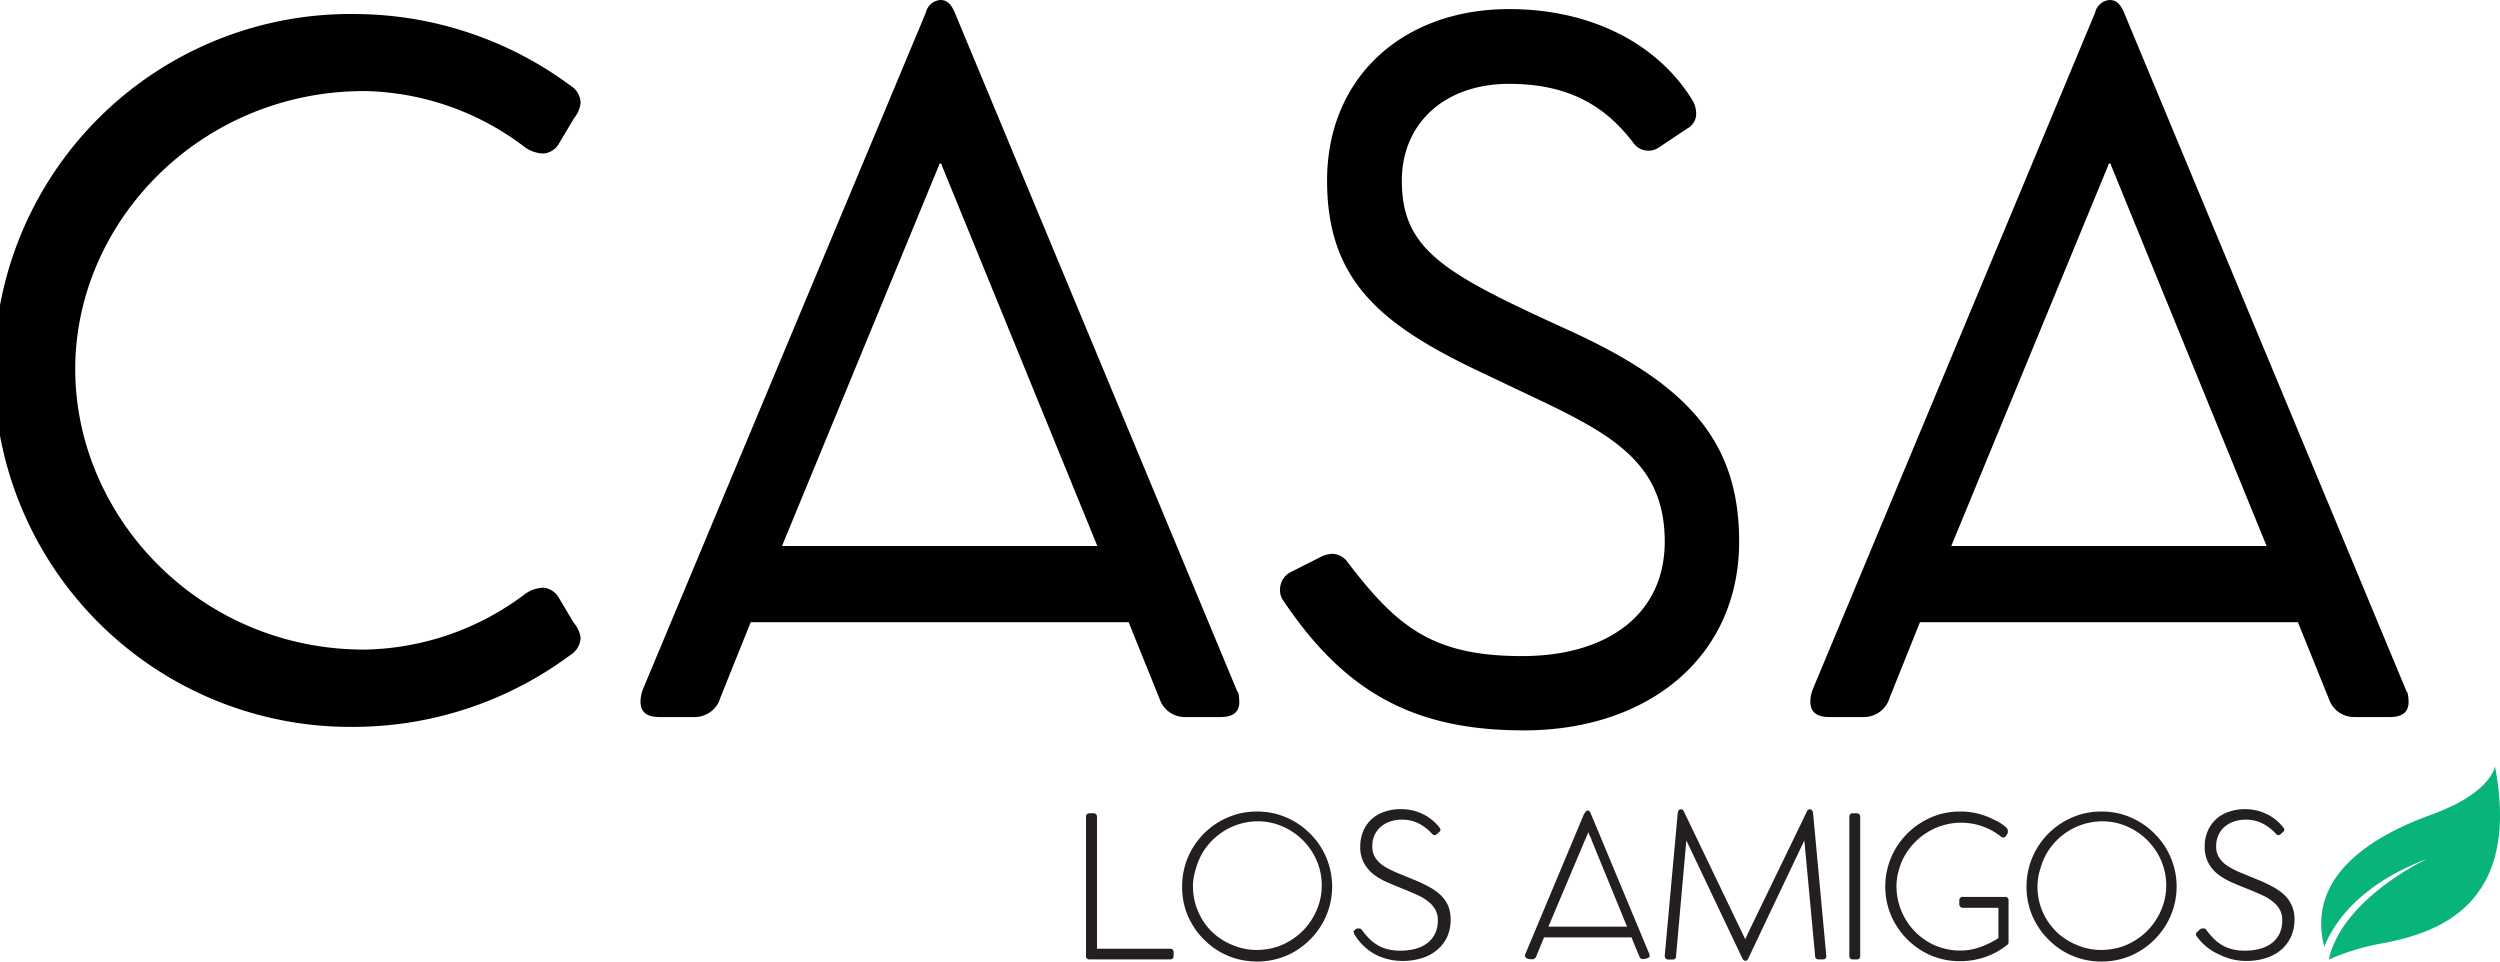 <svg xmlns="http://www.w3.org/2000/svg" viewBox="0 0 211.67 81.48"><defs><style>.cls-1{fill:#231f20;}.cls-2{fill:#09b47a;}</style></defs><g id="Layer_2" data-name="Layer 2"><g id="Layer_1-2" data-name="Layer 1"><path d="M30.22,61.54a30.18,30.18,0,1,1,0-60.35A30.8,30.8,0,0,1,48.29,7.24a1.79,1.79,0,0,1,.87,1.46A2.46,2.46,0,0,1,48.61,10l-1.27,2.13A1.66,1.66,0,0,1,46,13a2.86,2.86,0,0,1-1.58-.55A23,23,0,0,0,30.85,7.71C17,7.71,6.37,18.75,6.37,31.25S16.89,55,30.85,55a23.13,23.13,0,0,0,13.61-4.71A2.78,2.78,0,0,1,46,49.76a1.66,1.66,0,0,1,1.3.83l1.27,2.13A2.46,2.46,0,0,1,49.16,54a1.8,1.8,0,0,1-.87,1.46A30.8,30.8,0,0,1,30.22,61.54Z"/><path d="M95.56,52.68h-32L61,59.05a2.26,2.26,0,0,1-2.21,1.66H55.81c-1.27,0-1.58-.63-1.58-1.3a3,3,0,0,1,.23-1.11L78.39,1.07A1.36,1.36,0,0,1,79.62,0c.63,0,.95.44,1.22,1.07l23.93,57.5c.12,0,.16.68.16.87,0,.83-.51,1.27-1.58,1.27h-3a2.25,2.25,0,0,1-2.17-1.54ZM66.21,46.23h26.7L79.74,14s0,0,0-.08l-.08-.08c-.08,0-.12,0-.16.16Z"/><path d="M147.25,45.84c0,9.77-7.67,16-18.23,16-9.18,0-15.11-3.13-20.37-11a1.42,1.42,0,0,1-.27-.91,1.65,1.65,0,0,1,1-1.54l2.57-1.3a2.53,2.53,0,0,1,.84-.2,1.64,1.64,0,0,1,1.34.75c4.15,5.42,7.16,7.91,14.75,7.91,7.24,0,12.07-3.56,12.07-9.69,0-6.53-4.28-9-10.92-12.14l-4.67-2.22c-8.46-4-13-7.75-13-16.21,0-8.7,6.37-14.52,15.42-14.52,6.77,0,12.5,2.81,15.51,7.71a2.23,2.23,0,0,1,.32,1.07,1.41,1.41,0,0,1-.72,1.31l-2.37,1.58a1.6,1.6,0,0,1-.95.32,1.55,1.55,0,0,1-1.23-.6c-2.49-3.32-5.69-5.06-10.56-5.06-5.57,0-9.09,3.44-9.09,8.19,0,5.89,3.6,7.87,14,12.61C142.67,32.43,147.25,37.18,147.25,45.84Z"/><path d="M194.56,52.68h-32L160,59.05a2.27,2.27,0,0,1-2.22,1.66h-2.92c-1.27,0-1.58-.63-1.58-1.3a2.82,2.82,0,0,1,.23-1.11L177.39,1.07A1.36,1.36,0,0,1,178.62,0c.63,0,.95.44,1.22,1.07l23.93,57.5c.12,0,.16.68.16.87,0,.83-.51,1.27-1.58,1.27h-3a2.25,2.25,0,0,1-2.17-1.54Zm-29.35-6.45h26.7L178.74,14s0,0,0-.08l-.08-.08c-.08,0-.12,0-.16.16Z"/><path class="cls-1" d="M99.06,80.33a.33.33,0,0,1,.23.07.32.32,0,0,1,.08.23v.3a.34.34,0,0,1-.08.23.33.33,0,0,1-.23.07h-6.8a.33.33,0,0,1-.23-.07.32.32,0,0,1-.08-.23V69.16a.34.34,0,0,1,.08-.23.36.36,0,0,1,.24-.07h.3a.31.31,0,0,1,.22.07.29.29,0,0,1,.09.23V80.33Z"/><path class="cls-1" d="M100.09,75.06a6.27,6.27,0,0,1,.22-1.69,6.2,6.2,0,0,1,.64-1.52,6.38,6.38,0,0,1,2.27-2.27,6.63,6.63,0,0,1,1.52-.65,6.6,6.6,0,0,1,3.38,0,6.63,6.63,0,0,1,1.52.65,6.36,6.36,0,0,1,1.28,1,6.09,6.09,0,0,1,1,1.28,6.2,6.2,0,0,1,.64,1.52,6.29,6.29,0,0,1,0,3.37,6,6,0,0,1-.64,1.51,6.15,6.15,0,0,1-1,1.29,6.75,6.75,0,0,1-1.28,1,6.2,6.2,0,0,1-1.52.64,6.6,6.6,0,0,1-3.38,0,6.2,6.2,0,0,1-1.52-.64,6.45,6.45,0,0,1-1.28-1,6.15,6.15,0,0,1-1-1.29,6,6,0,0,1-.64-1.51A6.25,6.25,0,0,1,100.09,75.06Zm.92,0a5.16,5.16,0,0,0,.43,2.1,5.27,5.27,0,0,0,1.16,1.72A5.49,5.49,0,0,0,104.32,80a5.17,5.17,0,0,0,2.11.43,5.81,5.81,0,0,0,1.44-.19,5.28,5.28,0,0,0,1.29-.55,5.47,5.47,0,0,0,2-2,5.38,5.38,0,0,0,.55-1.28,5.27,5.27,0,0,0,.2-1.44,5.34,5.34,0,0,0-.43-2.11,5.54,5.54,0,0,0-2.9-2.89,5.13,5.13,0,0,0-2.1-.43,5.46,5.46,0,0,0-3.83,1.6,5.61,5.61,0,0,0-.85,1.09,5.75,5.75,0,0,0-.54,1.3A5.27,5.27,0,0,0,101,75.06Z"/><path class="cls-1" d="M114.57,78.88l.18-.18a.35.35,0,0,1,.23-.09l.16,0a.33.33,0,0,1,.16.11,6.11,6.11,0,0,0,.64.76,3.55,3.55,0,0,0,.73.56,3.36,3.36,0,0,0,.87.34,4.32,4.32,0,0,0,1.06.11,4.72,4.72,0,0,0,1.21-.15,2.82,2.82,0,0,0,1-.46,2.3,2.3,0,0,0,.68-.8,2.57,2.57,0,0,0,.25-1.15,1.81,1.81,0,0,0-.21-.9,2.26,2.26,0,0,0-.57-.67,3.88,3.88,0,0,0-.84-.53c-.32-.15-.65-.29-1-.44-.56-.22-1.07-.43-1.55-.64a5.83,5.83,0,0,1-1.26-.71,3.2,3.2,0,0,1-.84-1,2.79,2.79,0,0,1-.3-1.36,3.36,3.36,0,0,1,.26-1.33,2.89,2.89,0,0,1,.71-1,3,3,0,0,1,1.08-.62,4,4,0,0,1,1.35-.22,4.32,4.32,0,0,1,1,.1,3.83,3.83,0,0,1,.88.31,3.53,3.53,0,0,1,.78.49,3.81,3.81,0,0,1,.66.67l.06.09a.34.34,0,0,1,0,.11.11.11,0,0,1,0,.07l-.11.11-.15.13-.13.1a.2.2,0,0,1-.17,0,.35.35,0,0,1-.13-.08,4,4,0,0,0-1.12-.88,3.14,3.14,0,0,0-1.48-.33,3,3,0,0,0-1,.17,2.33,2.33,0,0,0-.78.46,2.07,2.07,0,0,0-.51.7,2.26,2.26,0,0,0-.18.9,1.82,1.82,0,0,0,.26,1,2.52,2.52,0,0,0,.74.71,7.41,7.41,0,0,0,1.13.57l1.43.59a10.23,10.23,0,0,1,1.24.59,4.27,4.27,0,0,1,1,.71,2.86,2.86,0,0,1,.62.89,3,3,0,0,1,.21,1.16,3.45,3.45,0,0,1-.31,1.51,3.24,3.24,0,0,1-.87,1.1,3.64,3.64,0,0,1-1.28.67,5.37,5.37,0,0,1-1.57.23,5,5,0,0,1-2.29-.52,4.6,4.6,0,0,1-1.79-1.68.27.27,0,0,1-.06-.1.25.25,0,0,1,0-.12A.22.22,0,0,1,114.57,78.88Z"/><path class="cls-1" d="M138.81,81l-.34-.81-.33-.82h-7.41l-.66,1.6a.36.36,0,0,1-.32.25,1.12,1.12,0,0,1-.45-.07c-.12-.06-.17-.12-.17-.19a.32.32,0,0,1,0-.14L134,69.19l.08-.18c0-.06.07-.13.11-.18a.58.58,0,0,1,.11-.15.17.17,0,0,1,.11-.06.27.27,0,0,1,.25.19l5,12a.15.15,0,0,1,0,.08.25.25,0,0,1,0,.08c0,.06-.06.12-.19.16a1.18,1.18,0,0,1-.43.07A.31.31,0,0,1,138.81,81Zm-7.71-2.54h6.66l-3-7.32c0-.11-.09-.23-.14-.34s-.09-.23-.14-.34l0,0Z"/><path class="cls-1" d="M152.77,71.16l-2.38,5-2.37,5-.08.13a.24.24,0,0,1-.17.06c-.1,0-.18-.07-.24-.19l-4.75-10-.87,9.77a.27.27,0,0,1-.31.31h-.35a.29.29,0,0,1-.23-.09.4.4,0,0,1-.07-.24l1.1-12.07a.81.81,0,0,1,.07-.22.24.24,0,0,1,.21-.1.26.26,0,0,1,.23.16l5.21,10.85h0v0c.05-.13.11-.25.16-.37l.18-.38L153,68.68a.25.25,0,0,1,.23-.16.23.23,0,0,1,.2.1.83.83,0,0,1,.08.22l1.12,12.09a.27.27,0,0,1-.3.3H154a.33.33,0,0,1-.25-.08.36.36,0,0,1-.07-.24Z"/><path class="cls-1" d="M156.58,69.16a.34.34,0,0,1,.08-.23.32.32,0,0,1,.23-.07h.3a.31.31,0,0,1,.22.07.3.3,0,0,1,.09.23V80.93a.27.27,0,0,1-.31.3h-.3c-.21,0-.31-.1-.31-.3Z"/><path class="cls-1" d="M170.06,76.23v3.55a.26.26,0,0,1-.16.25l0,0a6.06,6.06,0,0,1-1.82,1,6.52,6.52,0,0,1-2.13.35,6.19,6.19,0,0,1-2.47-.49,6.37,6.37,0,0,1-2-1.36,6.53,6.53,0,0,1-1.36-2,6.35,6.35,0,0,1,.37-5.67,6.48,6.48,0,0,1,3.79-2.93,6.27,6.27,0,0,1,1.69-.22,6.07,6.07,0,0,1,1.29.13,7.27,7.27,0,0,1,1.2.38l.45.22a4.16,4.16,0,0,1,.51.28,3.65,3.65,0,0,1,.41.31.45.45,0,0,1,.17.29.61.61,0,0,1,0,.17.66.66,0,0,1-.09.19.48.48,0,0,1-.12.16.29.29,0,0,1-.18.07.3.3,0,0,1-.22-.1,5.51,5.51,0,0,0-1.56-.85,5.24,5.24,0,0,0-1.78-.3,5.12,5.12,0,0,0-1.47.2,5.28,5.28,0,0,0-1.31.56,5.49,5.49,0,0,0-1.11.86,5.67,5.67,0,0,0-.85,1.1,5.25,5.25,0,0,0-.54,1.29,5,5,0,0,0-.2,1.4,5.53,5.53,0,0,0,1.59,3.83,5.92,5.92,0,0,0,1.09.85,5.25,5.25,0,0,0,1.29.54,5.18,5.18,0,0,0,1.42.19,4.85,4.85,0,0,0,1.69-.29,7.68,7.68,0,0,0,1.55-.76V76.86h-3a.3.3,0,0,1-.23-.09.31.31,0,0,1-.08-.22v-.3a.28.28,0,0,1,.31-.31h3.62A.27.27,0,0,1,170.06,76.23Z"/><path class="cls-1" d="M171.58,75.06a6.27,6.27,0,0,1,.23-1.69,6.2,6.2,0,0,1,.64-1.52,6.38,6.38,0,0,1,2.27-2.27,6.63,6.63,0,0,1,1.52-.65,6.27,6.27,0,0,1,1.69-.22,6.37,6.37,0,0,1,1.69.22,6.56,6.56,0,0,1,1.51.65,6.15,6.15,0,0,1,1.29,1,6.84,6.84,0,0,1,1,1.28,6.61,6.61,0,0,1,.64,1.52,6.29,6.29,0,0,1,0,3.37,6.35,6.35,0,0,1-.64,1.51,6.91,6.91,0,0,1-1,1.29,6.51,6.51,0,0,1-1.29,1,6.13,6.13,0,0,1-1.51.64,6.37,6.37,0,0,1-1.69.22,6.27,6.27,0,0,1-1.69-.22,6.2,6.2,0,0,1-1.52-.64,6.45,6.45,0,0,1-1.28-1,6.15,6.15,0,0,1-1-1.29,6,6,0,0,1-.64-1.51A6.25,6.25,0,0,1,171.58,75.06Zm.93,0a5.32,5.32,0,0,0,.42,2.1,5.46,5.46,0,0,0,1.17,1.72A5.38,5.38,0,0,0,175.82,80a5.17,5.17,0,0,0,2.11.43,5.81,5.81,0,0,0,1.44-.19,5.28,5.28,0,0,0,1.29-.55,5.47,5.47,0,0,0,2-2,5.38,5.38,0,0,0,.55-1.28,5.27,5.27,0,0,0,.2-1.44,5.34,5.34,0,0,0-.43-2.11,5.54,5.54,0,0,0-2.9-2.89,5.16,5.16,0,0,0-2.1-.43,5.46,5.46,0,0,0-3.83,1.6,5.61,5.61,0,0,0-.85,1.09,5.75,5.75,0,0,0-.54,1.3A4.91,4.91,0,0,0,172.51,75.06Z"/><path class="cls-1" d="M186.07,78.88l.18-.18a.35.35,0,0,1,.23-.09.5.5,0,0,1,.16,0,.38.38,0,0,1,.16.11,6.11,6.11,0,0,0,.64.76,3.55,3.55,0,0,0,.73.56,3.36,3.36,0,0,0,.87.34,4.26,4.26,0,0,0,1.06.11,4.72,4.72,0,0,0,1.21-.15,2.82,2.82,0,0,0,1-.46,2.3,2.3,0,0,0,.68-.8,2.57,2.57,0,0,0,.24-1.15,1.81,1.81,0,0,0-.2-.9,2.26,2.26,0,0,0-.57-.67,3.88,3.88,0,0,0-.84-.53c-.32-.15-.66-.29-1-.44-.56-.22-1.08-.43-1.56-.64a5.75,5.75,0,0,1-1.25-.71,3,3,0,0,1-.84-1,2.79,2.79,0,0,1-.3-1.36,3.19,3.19,0,0,1,.26-1.33,2.89,2.89,0,0,1,.71-1,3,3,0,0,1,1.08-.62,4,4,0,0,1,1.35-.22,4.17,4.17,0,0,1,.94.1,3.91,3.91,0,0,1,.89.31,3.53,3.53,0,0,1,.78.49,4.19,4.19,0,0,1,.66.67l.06.09a.34.34,0,0,1,0,.11.11.11,0,0,1,0,.07l-.12.11a.86.86,0,0,1-.14.13l-.13.1a.2.2,0,0,1-.17,0,.35.35,0,0,1-.13-.08,3.93,3.93,0,0,0-1.13-.88,3.07,3.07,0,0,0-1.47-.33,3,3,0,0,0-1,.17,2.38,2.38,0,0,0-.79.46,2,2,0,0,0-.5.7,2.26,2.26,0,0,0-.18.9,1.74,1.74,0,0,0,.26,1,2.4,2.4,0,0,0,.74.71,7,7,0,0,0,1.13.57l1.43.59a10.23,10.23,0,0,1,1.24.59,4.27,4.27,0,0,1,1,.71,2.83,2.83,0,0,1,.61.89,2.79,2.79,0,0,1,.22,1.16,3.46,3.46,0,0,1-.32,1.51,3.22,3.22,0,0,1-.86,1.1,3.64,3.64,0,0,1-1.28.67,5.37,5.37,0,0,1-1.57.23,5,5,0,0,1-2.29-.52A4.53,4.53,0,0,1,186,79.28a.27.27,0,0,1-.06-.1.25.25,0,0,1,0-.12A.2.2,0,0,1,186.07,78.88Z"/><path class="cls-2" d="M211.24,64.87S211,67.13,205.79,69c-4.89,1.78-10.54,5.15-9,11.16.73-1.84,2.84-5.24,8.76-7.46,0,0-7.22,3.31-8.38,8.55a19.38,19.38,0,0,1,4.77-1.42C206,79,213.55,76.9,211.24,64.87Z"/></g></g></svg>